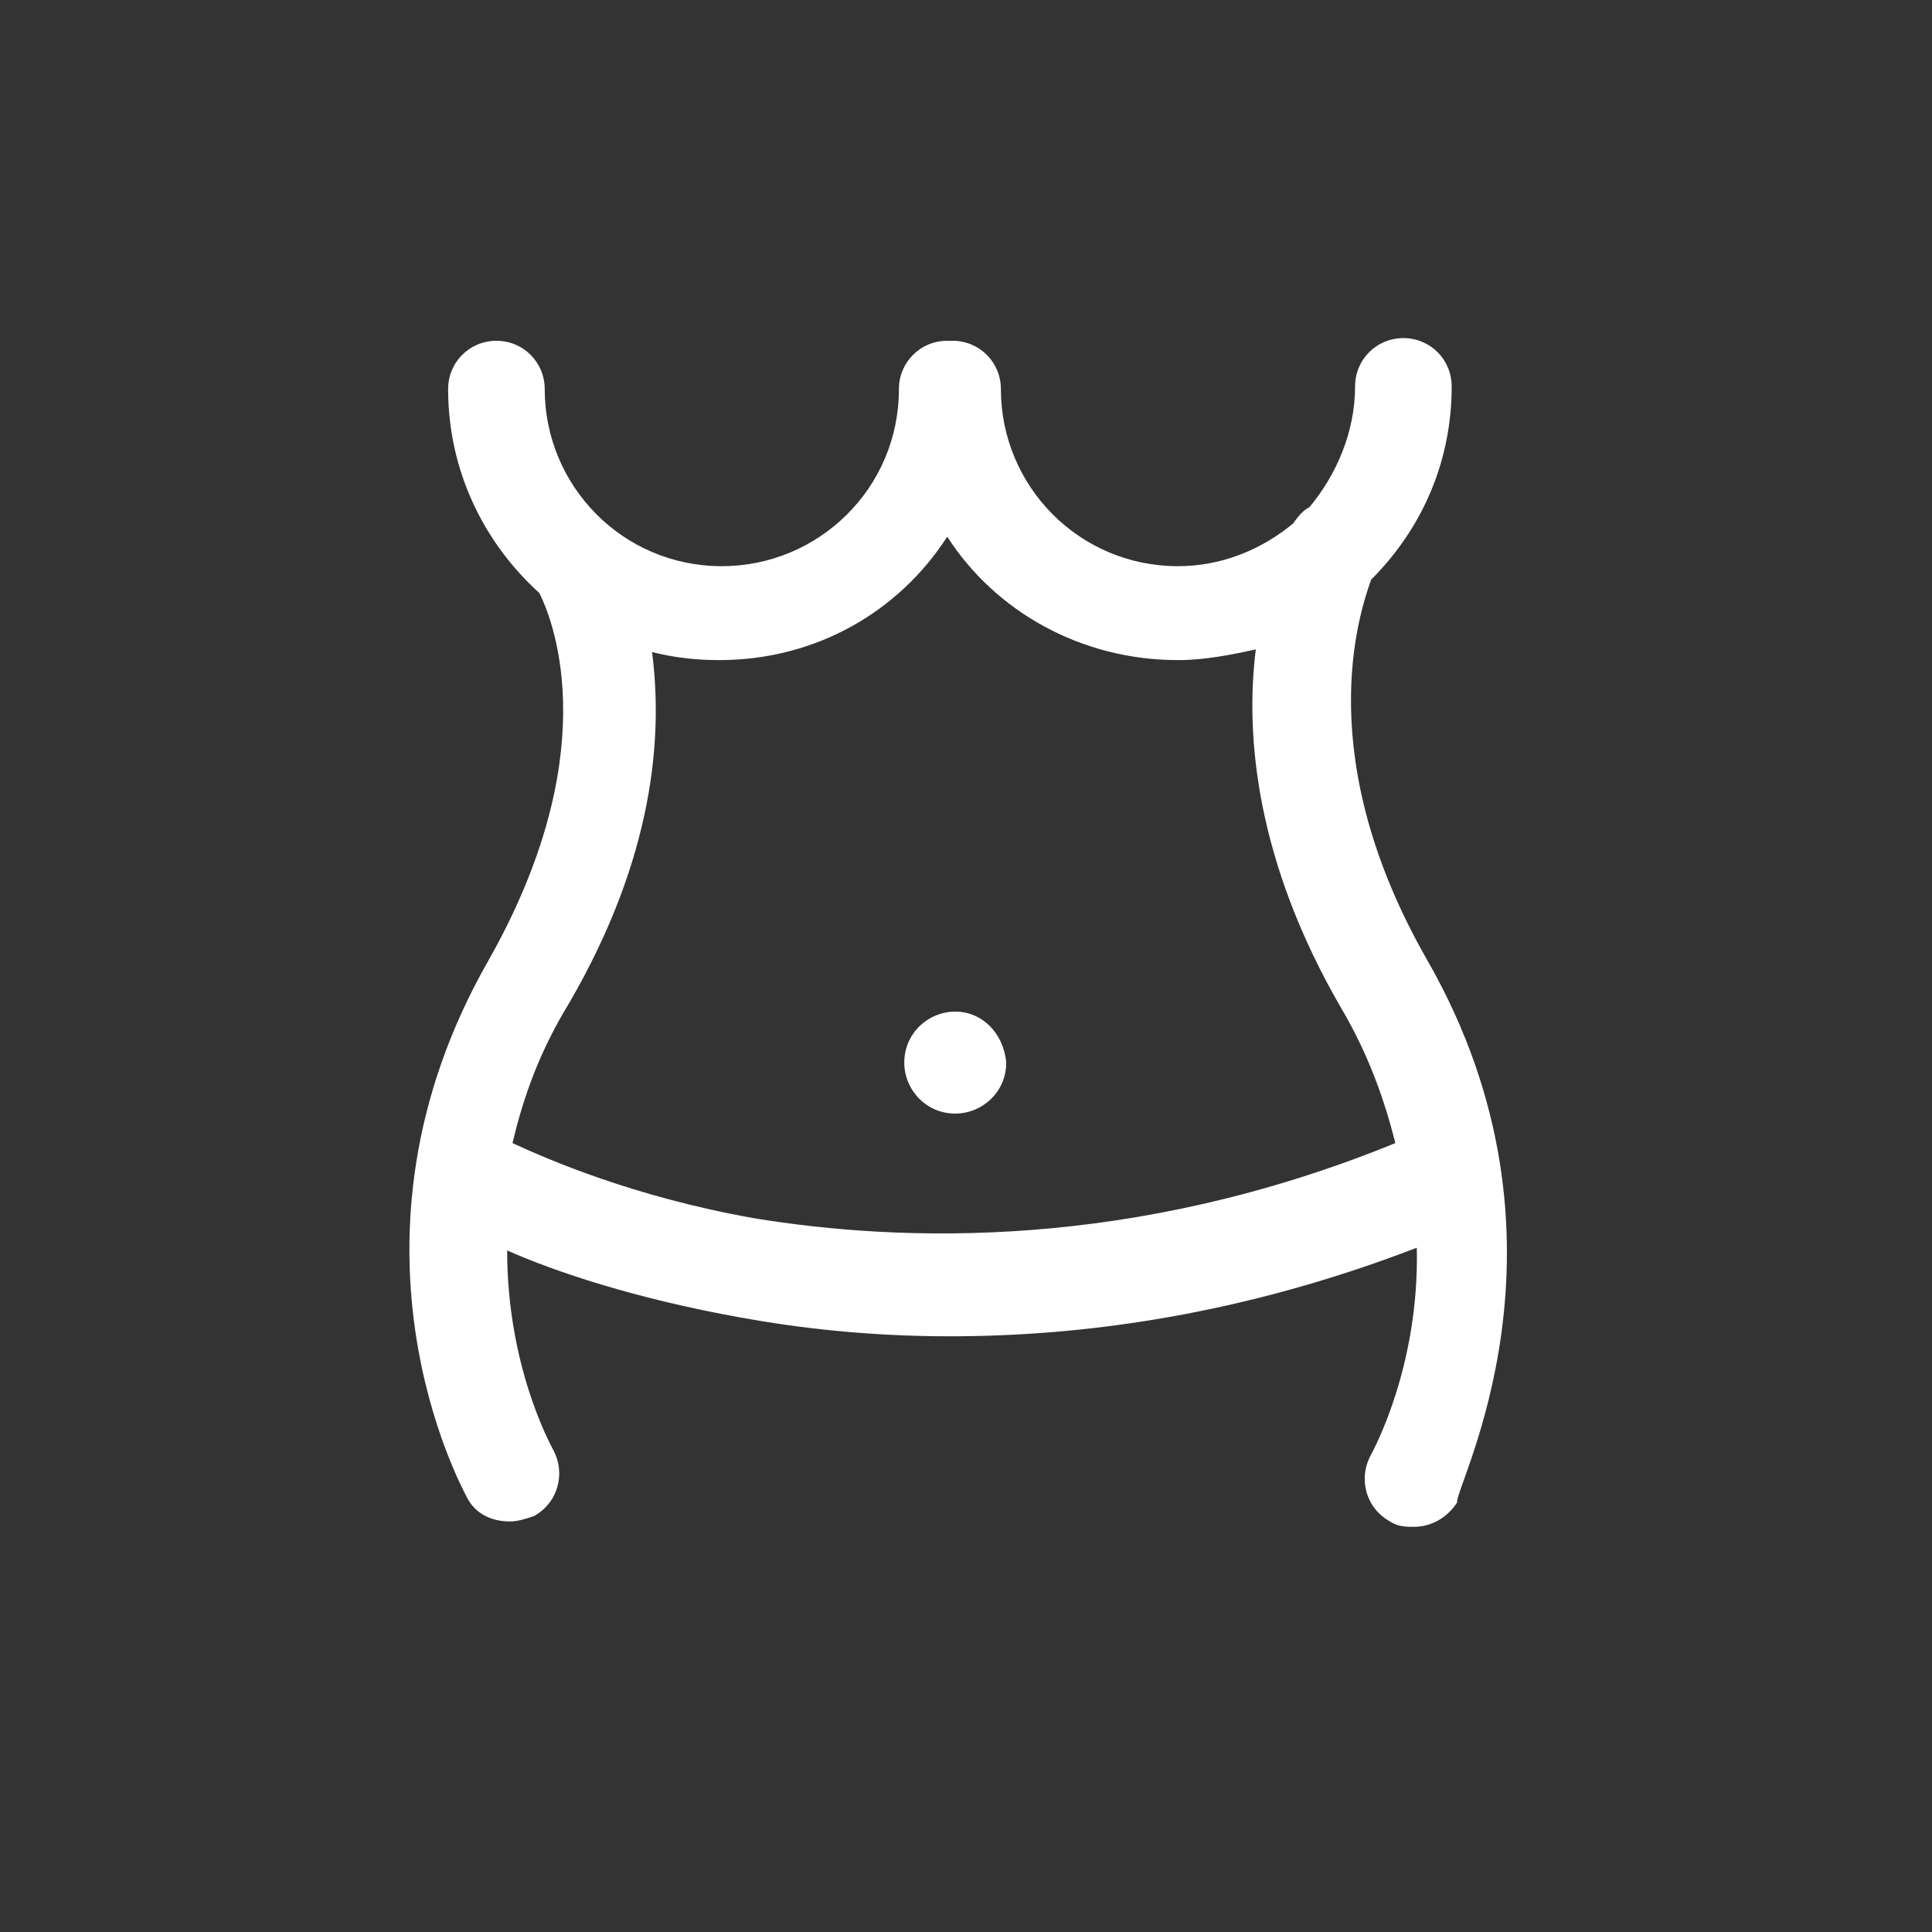 <?xml version="1.0" encoding="utf-8"?>
<!-- Generator: Adobe Illustrator 22.0.1, SVG Export Plug-In . SVG Version: 6.00 Build 0)  -->
<svg version="1.1" id="Layer_1" xmlns="http://www.w3.org/2000/svg" xmlns:xlink="http://www.w3.org/1999/xlink" x="0px" y="0px" width="72" height="72"
	 viewBox="0 0 72 72" style="enable-background:new 0 0 72 72;" xml:space="preserve">
<rect x="0" y="0" width="72" height="72" fill="#333333" stroke="none"/>
<style type="text/css">
	.st0{fill:none;}
	.st1{fill:#fff;}
</style>
<g>
	<g>
		<circle class="st0" cx="36" cy="36" r="36"/>
	</g>
</g>
<g>
	<path class="st1" d="M53.2,35.8c-4.3-7.5-2.6-12.8-2.1-14.2c1.9-1.9,3-4.4,3-7.2c0-1-0.8-1.8-1.8-1.8c-1,0-1.8,0.8-1.8,1.8
		c0,1.7-0.7,3.3-1.7,4.5c-0.2,0.1-0.4,0.3-0.6,0.6c-1.2,1-2.7,1.6-4.3,1.6c-3.7,0-6.6-3-6.6-6.6c0-1-0.8-1.8-1.8-1.8
		c0,0-0.1,0-0.1,0c0,0-0.1,0-0.1,0c-1,0-1.8,0.8-1.8,1.8c0,3.7-3,6.6-6.6,6.6c-3.7,0-6.6-3-6.6-6.6c0-1-0.8-1.8-1.8-1.8
		c-1,0-1.8,0.8-1.8,1.8c0,3,1.3,5.7,3.4,7.6c0.6,1.2,2.4,6.1-1.9,13.7c-6,10.5-1,19.6-0.8,20c0.3,0.6,0.9,0.9,1.6,0.9
		c0.3,0,0.6-0.1,0.9-0.2c0.9-0.5,1.2-1.6,0.7-2.5c-0.1-0.2-1.7-3.1-1.7-7.4c1.8,0.8,4.8,1.8,8.7,2.5c2.2,0.4,4.8,0.7,7.8,0.7
		c5,0,10.9-0.8,17.4-3.3c0.1,4.4-1.6,7.5-1.7,7.7c-0.5,0.9-0.2,2,0.7,2.5c0.3,0.2,0.6,0.2,0.9,0.2c0.6,0,1.2-0.3,1.6-0.9
		C54.2,55.4,59.2,46.3,53.2,35.8z M28.1,45.4c-4.5-0.8-7.7-2.2-9-2.8c0.4-1.7,1-3.4,2.1-5.2c3.2-5.5,3.5-10,3.1-13.1
		c0.8,0.2,1.6,0.3,2.5,0.3c3.6,0,6.7-1.8,8.5-4.6c1.8,2.8,5,4.6,8.6,4.6c1,0,2-0.2,2.9-0.4c-0.4,3.2,0,7.9,3.2,13.4
		c1,1.7,1.6,3.4,2,5C42.2,46.6,33.6,46.3,28.1,45.4z"/>
	<path class="st1" d="M35.6,37.7c-1,0-1.9,0.8-1.9,1.9c0,1,0.8,1.9,1.9,1.9c1,0,1.9-0.8,1.9-1.9C37.4,38.5,36.6,37.7,35.6,37.7z"/>
</g>
</svg>
